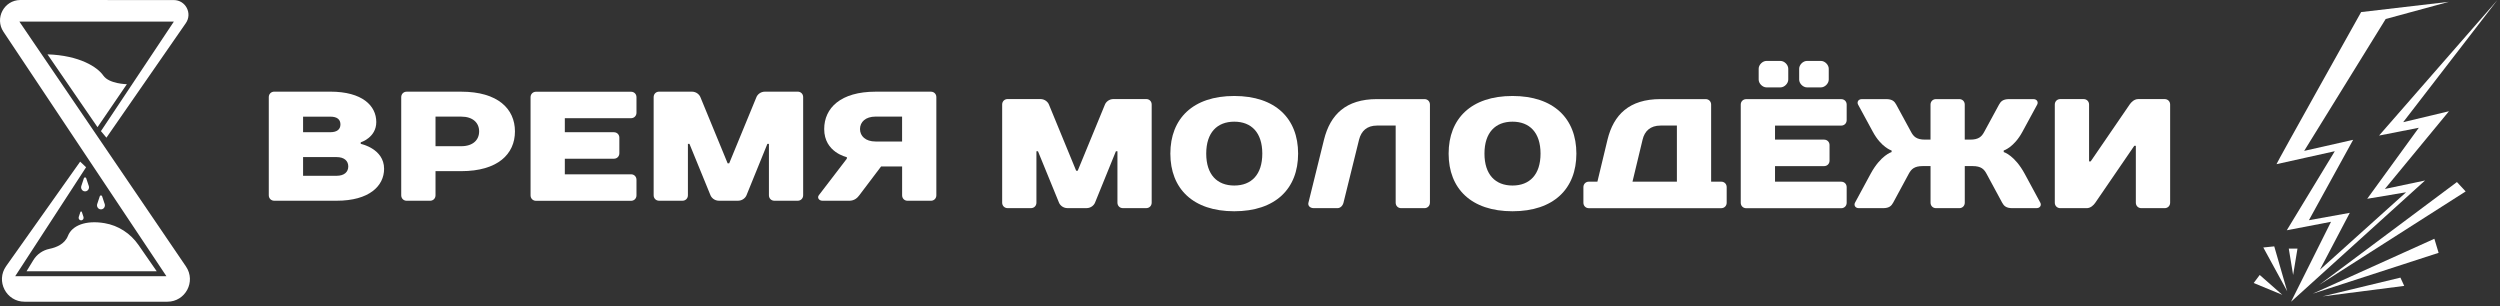 <?xml version="1.0" encoding="UTF-8"?> <svg xmlns="http://www.w3.org/2000/svg" width="416" height="51" viewBox="0 0 416 51" fill="none"><rect x="0" y="0" width="416" height="51" fill="#333333" stroke="none"/><path d="M60.026 23.682V23.94C60.026 23.94 63.913 24.718 63.913 28.089C63.913 30.94 61.451 33.402 56.007 33.402H45.635C45.115 33.402 44.726 33.013 44.726 32.492V16.161C44.726 15.64 45.115 15.251 45.635 15.251H54.966C60.279 15.251 62.614 17.586 62.614 20.306C62.614 22.904 60.026 23.682 60.026 23.682ZM50.432 19.406V21.999H54.966C56.134 21.999 56.649 21.478 56.649 20.705C56.649 19.926 56.158 19.41 54.966 19.41H50.432V19.406ZM50.432 26.143V29.252H56.007C57.301 29.252 57.953 28.605 57.953 27.695C57.953 26.791 57.306 26.139 56.007 26.139H50.432V26.143Z" fill="white"></path><path d="M76.746 28.479H72.47V32.497C72.47 33.017 72.081 33.407 71.56 33.407H67.673C67.153 33.407 66.764 33.017 66.764 32.497V16.166C66.764 15.645 67.153 15.256 67.673 15.256H76.746C82.837 15.256 85.688 18.107 85.688 21.867C85.688 25.628 82.837 28.479 76.746 28.479ZM76.746 24.329C78.692 24.329 79.728 23.293 79.728 21.867C79.728 20.442 78.692 19.406 76.746 19.406H72.47V24.329H76.746Z" fill="white"></path><path d="M105.91 18.759C105.91 19.279 105.521 19.668 105.006 19.668H93.987V22.003H102.15C102.67 22.003 103.06 22.393 103.06 22.908V25.501C103.06 26.022 102.67 26.411 102.15 26.411H93.987V29.004H105.006C105.526 29.004 105.91 29.393 105.91 29.914V32.507C105.91 33.027 105.521 33.416 105.006 33.416H89.195C88.674 33.416 88.285 33.027 88.285 32.507V16.175C88.285 15.655 88.674 15.266 89.195 15.266H105.006C105.526 15.266 105.91 15.655 105.91 16.175V18.759Z" fill="white"></path><path d="M119.649 33.402C118.871 33.402 118.38 32.881 118.224 32.492L114.726 23.94H114.468V32.492C114.468 33.013 114.079 33.402 113.563 33.402H109.676C109.156 33.402 108.767 33.013 108.767 32.492V16.161C108.767 15.64 109.156 15.251 109.676 15.251H115.12C115.898 15.251 116.39 15.772 116.545 16.161L121.08 27.18H121.337L125.871 16.161C126.027 15.772 126.518 15.251 127.297 15.251H132.741C133.261 15.251 133.645 15.64 133.645 16.161V32.492C133.645 33.013 133.256 33.402 132.741 33.402H128.854C128.333 33.402 127.949 33.013 127.949 32.492V23.94H127.691L124.217 32.492C124.062 32.881 123.57 33.402 122.792 33.402H119.649Z" fill="white"></path><path d="M137.147 21.478C137.147 17.98 139.871 15.256 145.699 15.256H154.904C155.424 15.256 155.808 15.645 155.808 16.166V32.497C155.808 33.017 155.419 33.407 154.904 33.407H151.017C150.496 33.407 150.112 33.017 150.112 32.497V27.7H146.614L142.985 32.497C142.698 32.886 142.206 33.407 141.302 33.407H136.894C136.247 33.407 135.96 32.886 136.247 32.497L140.912 26.406V26.148C140.907 26.143 137.147 25.365 137.147 21.478ZM150.107 23.55V19.401H145.699C144.016 19.401 143.106 20.31 143.106 21.473C143.106 22.641 144.016 23.546 145.699 23.546H150.107V23.55Z" fill="white"></path><path d="M177.642 34.633C176.864 34.633 176.373 34.112 176.217 33.723L172.719 25.171H172.461V33.723C172.461 34.243 172.072 34.633 171.557 34.633H167.669C167.149 34.633 166.76 34.243 166.76 33.723V17.392C166.76 16.871 167.149 16.482 167.669 16.482H173.113C173.892 16.482 174.383 17.003 174.539 17.392L179.073 28.41H179.331L183.865 17.392C184.02 17.003 184.512 16.482 185.29 16.482H190.734C191.254 16.482 191.639 16.871 191.639 17.392V33.723C191.639 34.243 191.249 34.633 190.734 34.633H186.847C186.326 34.633 185.942 34.243 185.942 33.723V25.171H185.684L182.21 33.723C182.055 34.112 181.563 34.633 180.785 34.633H177.642Z" fill="white"></path><path d="M216.006 25.56C216.006 31.393 212.246 35.153 205.377 35.153C198.508 35.153 194.747 31.393 194.747 25.56C194.747 19.727 198.508 15.971 205.377 15.971C212.246 15.971 216.006 19.732 216.006 25.56ZM210.047 25.56C210.047 22.062 208.232 20.247 205.382 20.247C202.531 20.247 200.716 22.062 200.716 25.56C200.716 29.058 202.531 30.872 205.382 30.872C208.232 30.872 210.047 29.062 210.047 25.56Z" fill="white"></path><path d="M237.937 33.728C237.937 34.248 237.548 34.637 237.032 34.637H233.145C232.625 34.637 232.24 34.248 232.24 33.728V20.894H229.132C227.448 20.894 226.514 21.804 226.15 23.229L223.557 33.728C223.425 34.248 223.036 34.637 222.545 34.637H218.629C217.981 34.637 217.592 34.224 217.724 33.728L220.317 23.229C221.353 19.08 223.946 16.491 229.132 16.491H237.037C237.558 16.491 237.942 16.881 237.942 17.401V33.728H237.937Z" fill="white"></path><path d="M262.31 25.56C262.31 31.393 258.55 35.153 251.68 35.153C244.811 35.153 241.051 31.393 241.051 25.56C241.051 19.727 244.811 15.971 251.68 15.971C258.55 15.971 262.31 19.732 262.31 25.56ZM256.346 25.56C256.346 22.062 254.531 20.247 251.68 20.247C248.83 20.247 247.015 22.062 247.015 25.56C247.015 29.058 248.83 30.872 251.68 30.872C254.531 30.872 256.346 29.062 256.346 25.56Z" fill="white"></path><path d="M286.415 30.23C286.936 30.23 287.32 30.619 287.32 31.14V33.732C287.32 34.253 286.931 34.642 286.415 34.642H264.382C263.862 34.642 263.478 34.253 263.478 33.732V31.14C263.478 30.619 263.867 30.23 264.382 30.23H265.808L267.491 23.229C268.503 19.08 271.12 16.491 276.306 16.491H283.822C284.343 16.491 284.732 16.881 284.732 17.401V30.235H286.415V30.23ZM279.03 20.894H276.311C274.628 20.894 273.665 21.804 273.329 23.229L271.646 30.23H279.035V20.894H279.03Z" fill="white"></path><path d="M307.286 19.989C307.286 20.51 306.897 20.899 306.382 20.899H295.363V23.234H303.526C304.046 23.234 304.436 23.623 304.436 24.139V26.732C304.436 27.253 304.046 27.642 303.526 27.642H295.363V30.235H306.382C306.902 30.235 307.286 30.624 307.286 31.145V33.737C307.286 34.258 306.897 34.647 306.382 34.647H290.571C290.05 34.647 289.661 34.258 289.661 33.737V17.406C289.661 16.886 290.05 16.497 290.571 16.497H306.382C306.902 16.497 307.286 16.886 307.286 17.406V19.989ZM292.643 13.247C292.643 13.894 293.29 14.541 293.937 14.541H296.272C296.919 14.541 297.566 13.894 297.566 13.247V11.432C297.566 10.785 296.919 10.138 296.272 10.138H293.937C293.29 10.138 292.643 10.785 292.643 11.432V13.247ZM299.381 13.247C299.381 13.894 300.028 14.541 300.675 14.541H303.01C303.657 14.541 304.304 13.894 304.304 13.247V11.432C304.304 10.785 303.657 10.138 303.01 10.138H300.675C300.028 10.138 299.381 10.785 299.381 11.432V13.247Z" fill="white"></path><path d="M314.753 25.044C314.753 25.044 313.041 24.523 311.644 21.935L309.183 17.401C308.974 17.012 309.183 16.491 309.83 16.491H313.848C314.884 16.491 315.249 16.881 315.531 17.401L317.993 21.935C318.406 22.714 318.903 23.234 320.328 23.234H321.238V17.401C321.238 16.881 321.627 16.491 322.143 16.491H326.03C326.55 16.491 326.934 16.881 326.934 17.401V23.234H327.844C329.27 23.234 329.761 22.714 330.179 21.935L332.641 17.401C332.928 16.881 333.288 16.491 334.324 16.491H338.343C338.99 16.491 339.199 17.012 338.99 17.401L336.528 21.935C335.127 24.528 333.419 25.044 333.419 25.044V25.302C333.419 25.302 335.234 25.822 336.917 28.931L339.51 33.728C339.719 34.117 339.51 34.637 338.863 34.637H334.845C333.809 34.637 333.444 34.248 333.161 33.728L330.569 28.931C330.155 28.152 329.664 27.637 328.233 27.637H326.939V33.728C326.939 34.248 326.55 34.637 326.035 34.637H322.148C321.627 34.637 321.243 34.248 321.243 33.728V27.637H319.949C318.523 27.637 318.032 28.157 317.613 28.931L315.021 33.728C314.733 34.248 314.373 34.637 313.337 34.637H309.319C308.672 34.637 308.463 34.117 308.672 33.728L311.265 28.931C312.948 25.822 314.763 25.302 314.763 25.302V25.044H314.753Z" fill="white"></path><path d="M355.142 24.266L348.662 33.728C348.404 34.117 347.883 34.637 347.236 34.637H342.829C342.308 34.637 341.919 34.248 341.919 33.728V17.396C341.919 16.876 342.308 16.487 342.829 16.487H346.716C347.236 16.487 347.621 16.876 347.621 17.396V26.858H347.888L354.368 17.396C354.626 17.007 355.146 16.487 355.793 16.487H360.201C360.722 16.487 361.111 16.876 361.111 17.396V33.728C361.111 34.248 360.722 34.637 360.201 34.637H356.314C355.793 34.637 355.404 34.248 355.404 33.728V24.266H355.142Z" fill="white"></path><path d="M407.496 0.302L392.892 2.009C392.892 2.009 378.696 27.355 378.808 27.316C378.92 27.277 388.509 25.161 388.509 25.161L380.521 38.316L387.881 36.905L381.231 50.21L403.531 30.031L396.842 31.441L407.506 18.511L399.888 20.33L415.572 0L395.874 22.558L402.49 21.259L393.904 33.076L400.369 31.996L386.023 44.893L391.004 35.416L384.203 36.642L391.564 23.264L383.415 25.107L396.978 3.162L407.496 0.302Z" fill="white"></path><path d="M376.016 45.754L375.014 47.092L379.771 49.057L376.016 45.754Z" fill="white"></path><path d="M376.614 41.181L378.434 40.996L380.589 48.463L376.614 41.181Z" fill="white"></path><path d="M380.852 41.366H382.301L381.576 45.754L380.852 41.366Z" fill="white"></path><path d="M385.906 47.408L408.834 30.293L410.284 31.855L385.906 47.408Z" fill="white"></path><path d="M384.826 48.872L405.078 39.731L405.784 42.071L384.826 48.872Z" fill="white"></path><path d="M386.46 49.32L399.43 46.197L400.062 47.573L386.46 49.32Z" fill="white"></path><path d="M16.796 21.819L17.71 22.909L30.923 3.848C32.047 2.228 30.889 0.01 28.914 0.01L3.374 0C0.674 0.024 -0.922 3.041 0.576 5.288L27.693 45.963H2.527L14.324 27.827L13.337 26.898L1.019 44.289C-0.737 46.77 1.034 50.205 4.079 50.205H27.849C30.86 50.205 32.641 46.839 30.948 44.348L3.223 3.59H28.933L16.796 21.819Z" fill="white"></path><path d="M7.902 9.044L16.226 21.162L21.11 14.011C21.11 14.011 18.148 13.967 17.189 12.571C16.231 11.179 13.263 9.219 7.902 9.044Z" fill="white"></path><path d="M4.415 45.141L5.549 43.282C6.142 42.309 7.115 41.638 8.229 41.409C9.363 41.181 10.768 40.617 11.304 39.254C11.99 37.508 14.281 36.608 17.394 37.133C19.686 37.517 21.714 38.841 23.038 40.753L26.078 45.141H4.415Z" fill="white"></path><path d="M14.704 30.741L14.344 29.656C14.281 29.471 14.023 29.471 13.96 29.656L13.6 30.741L13.531 30.945C13.395 31.354 13.668 31.806 14.096 31.84C14.115 31.84 14.135 31.84 14.154 31.84C14.174 31.84 14.193 31.84 14.213 31.84C14.641 31.806 14.913 31.354 14.777 30.945L14.704 30.741Z" fill="white"></path><path d="M17.35 33.738L16.99 32.653C16.927 32.468 16.669 32.468 16.606 32.653L16.246 33.738L16.178 33.942C16.042 34.351 16.314 34.803 16.742 34.837C16.762 34.837 16.781 34.837 16.801 34.837C16.82 34.837 16.84 34.837 16.859 34.837C17.287 34.803 17.559 34.351 17.423 33.942L17.35 33.738Z" fill="white"></path><path d="M13.848 35.966L13.62 35.275C13.581 35.158 13.415 35.158 13.376 35.275L13.148 35.966L13.104 36.097C13.016 36.36 13.191 36.647 13.464 36.666C13.473 36.666 13.488 36.666 13.498 36.666C13.508 36.666 13.522 36.666 13.532 36.666C13.804 36.642 13.979 36.36 13.892 36.097L13.848 35.966Z" fill="white"></path></svg> 